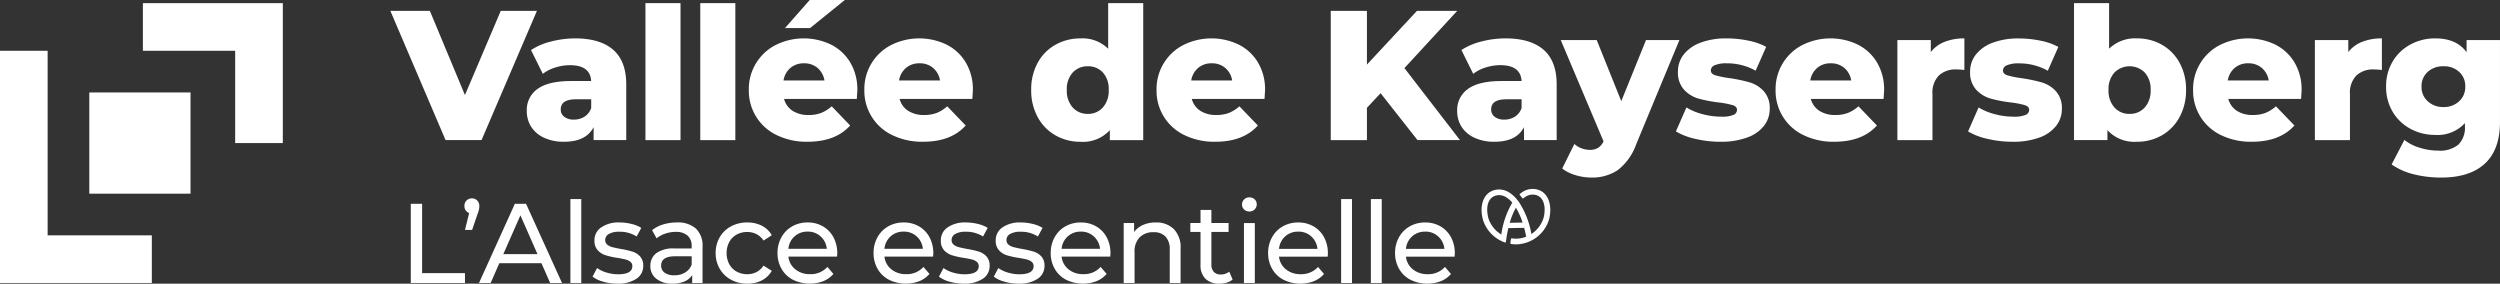 <svg xmlns="http://www.w3.org/2000/svg" width="469.083" height="53.224" viewBox="0 0 469.083 53.224"><rect x="0" y="0" width="469.083" height="53.224" fill="#333333" stroke="none"/><g transform="translate(-797.458 -3699.388)"><path d="M0,43.568V0H8.937V34.631h19.55v8.937Z" transform="translate(797.458 3708.916)" fill="#fff"></path><path d="M17.315,26.253V8.937H0V0H26.253V26.253Z" transform="translate(824.269 3699.979)" fill="#fff"></path><path d="M0,0H18.991V18.991H0Z" transform="translate(814.215 3716.736)" fill="#fff"></path><path d="M27.063,8.514,16.674,32.756H9.921L-.434,8.514H6.977l6.58,15.792L20.276,8.514Zm7.169,5.16q4.675,0,7.134,2.13t2.459,6.528V32.756H37.7V30.332q-1.42,2.736-5.541,2.736a8.671,8.671,0,0,1-3.775-.762,5.6,5.6,0,0,1-2.407-2.061,5.459,5.459,0,0,1-.814-2.961A4.8,4.8,0,0,1,27.2,23.146q2.043-1.472,6.3-1.472h3.74Q37.072,18.7,33.262,18.7a9.137,9.137,0,0,0-2.736.433,7.29,7.29,0,0,0-2.355,1.195l-2.216-4.467a12.276,12.276,0,0,1,3.792-1.61A18.031,18.031,0,0,1,34.232,13.674ZM33.99,28.912A3.645,3.645,0,0,0,36,28.358a3.085,3.085,0,0,0,1.247-1.628V25.1h-2.84q-2.874,0-2.874,1.9a1.676,1.676,0,0,0,.658,1.385A2.832,2.832,0,0,0,33.99,28.912ZM47.427,7.06h6.58v25.7h-6.58Zm10.286,0h6.58v25.7h-6.58ZM87.183,23.406q0,.069-.1,1.628H73.435a3.819,3.819,0,0,0,1.61,2.234,5.377,5.377,0,0,0,3,.779,6.485,6.485,0,0,0,2.338-.381,6.9,6.9,0,0,0,1.991-1.247l3.463,3.6q-2.736,3.048-8,3.048a12.772,12.772,0,0,1-5.783-1.247,9.181,9.181,0,0,1-5.229-8.485,9.265,9.265,0,0,1,5.022-8.415,11.817,11.817,0,0,1,10.389-.087,8.826,8.826,0,0,1,3.619,3.359A9.86,9.86,0,0,1,87.183,23.406ZM77.175,18.35a3.8,3.8,0,0,0-2.545.866,3.909,3.909,0,0,0-1.3,2.355h7.688a3.909,3.909,0,0,0-1.3-2.355A3.8,3.8,0,0,0,77.175,18.35ZM78.249,6.471h6.58l-6.511,5.264h-4.71Zm30.614,16.935q0,.069-.1,1.628H95.114a3.819,3.819,0,0,0,1.61,2.234,5.377,5.377,0,0,0,3,.779,6.485,6.485,0,0,0,2.338-.381,6.9,6.9,0,0,0,1.991-1.247l3.463,3.6q-2.736,3.048-8,3.048a12.772,12.772,0,0,1-5.783-1.247A9.181,9.181,0,0,1,88.5,23.336a9.265,9.265,0,0,1,5.022-8.415,11.817,11.817,0,0,1,10.389-.087,8.826,8.826,0,0,1,3.619,3.359A9.86,9.86,0,0,1,108.863,23.406ZM98.854,18.35a3.8,3.8,0,0,0-2.545.866,3.909,3.909,0,0,0-1.3,2.355H102.7a3.909,3.909,0,0,0-1.3-2.355A3.8,3.8,0,0,0,98.854,18.35ZM140.827,7.06v25.7h-6.268v-1.87a6.79,6.79,0,0,1-5.506,2.182,9.331,9.331,0,0,1-4.675-1.195,8.64,8.64,0,0,1-3.342-3.411,10.392,10.392,0,0,1-1.229-5.125,10.294,10.294,0,0,1,1.229-5.108,8.549,8.549,0,0,1,3.342-3.377,9.439,9.439,0,0,1,4.675-1.177,6.809,6.809,0,0,1,5.195,1.939V7.06ZM130.438,27.839a3.661,3.661,0,0,0,2.805-1.195,4.676,4.676,0,0,0,1.108-3.307,4.606,4.606,0,0,0-1.091-3.255,3.672,3.672,0,0,0-2.822-1.177,3.727,3.727,0,0,0-2.84,1.177,4.561,4.561,0,0,0-1.108,3.255,4.676,4.676,0,0,0,1.108,3.307A3.7,3.7,0,0,0,130.438,27.839Zm33.246-4.433q0,.069-.1,1.628H149.936a3.819,3.819,0,0,0,1.61,2.234,5.377,5.377,0,0,0,3,.779,6.485,6.485,0,0,0,2.338-.381,6.9,6.9,0,0,0,1.991-1.247l3.463,3.6q-2.736,3.048-8,3.048a12.772,12.772,0,0,1-5.783-1.247,9.181,9.181,0,0,1-5.229-8.485,9.265,9.265,0,0,1,5.022-8.415,11.817,11.817,0,0,1,10.389-.087,8.826,8.826,0,0,1,3.619,3.359A9.86,9.86,0,0,1,163.684,23.406ZM153.676,18.35a3.8,3.8,0,0,0-2.545.866,3.909,3.909,0,0,0-1.3,2.355h7.688a3.909,3.909,0,0,0-1.3-2.355A3.8,3.8,0,0,0,153.676,18.35Zm31.688,5.61L182.8,26.7v6.06h-6.788V8.514H182.8V18.592l9.385-10.078h7.55l-9.9,10.736,10.424,13.506H192.29Zm23.445-10.286q4.675,0,7.134,2.13t2.459,6.528V32.756h-6.13V30.332q-1.42,2.736-5.541,2.736a8.671,8.671,0,0,1-3.775-.762,5.6,5.6,0,0,1-2.407-2.061,5.459,5.459,0,0,1-.814-2.961,4.8,4.8,0,0,1,2.043-4.138q2.043-1.472,6.3-1.472h3.74q-.173-2.978-3.983-2.978a9.137,9.137,0,0,0-2.736.433,7.29,7.29,0,0,0-2.355,1.195l-2.216-4.467a12.276,12.276,0,0,1,3.792-1.61A18.031,18.031,0,0,1,208.809,13.674Zm-.242,15.238a3.644,3.644,0,0,0,2.009-.554,3.084,3.084,0,0,0,1.247-1.628V25.1h-2.84q-2.874,0-2.874,1.9a1.676,1.676,0,0,0,.658,1.385A2.832,2.832,0,0,0,208.567,28.912Zm32.865-14.926-8.1,19.532a10.565,10.565,0,0,1-3.463,4.866,8.6,8.6,0,0,1-4.987,1.4,10.063,10.063,0,0,1-3-.468,7.218,7.218,0,0,1-2.442-1.229l2.286-4.606a3.98,3.98,0,0,0,1.333.814,4.428,4.428,0,0,0,1.576.294,2.85,2.85,0,0,0,1.541-.381A2.924,2.924,0,0,0,227.2,33l-8.034-19.013h6.753l4.606,11.463,4.641-11.463Zm7.654,19.082a20.23,20.23,0,0,1-4.641-.537,12.257,12.257,0,0,1-3.671-1.4l1.974-4.5a11.15,11.15,0,0,0,3.048,1.264,13.626,13.626,0,0,0,3.5.468,5.6,5.6,0,0,0,2.268-.329,1.032,1.032,0,0,0,.675-.952q0-.623-.814-.883a16.846,16.846,0,0,0-2.58-.5,25.483,25.483,0,0,1-3.827-.727A5.906,5.906,0,0,1,242.3,23.3a4.753,4.753,0,0,1-1.143-3.394,5.13,5.13,0,0,1,1.074-3.2,7.12,7.12,0,0,1,3.134-2.216,13.43,13.43,0,0,1,4.935-.814,19.948,19.948,0,0,1,4.052.416,11.646,11.646,0,0,1,3.359,1.177l-1.974,4.467a10.943,10.943,0,0,0-5.4-1.385,5.385,5.385,0,0,0-2.286.364,1.084,1.084,0,0,0-.727.952q0,.658.8.918a18.265,18.265,0,0,0,2.632.537,29.021,29.021,0,0,1,3.844.8,5.875,5.875,0,0,1,2.649,1.645,4.683,4.683,0,0,1,1.126,3.342,5.079,5.079,0,0,1-1.074,3.169,6.993,6.993,0,0,1-3.169,2.2A14.2,14.2,0,0,1,249.085,33.068Zm30.753-9.662q0,.069-.1,1.628H266.089a3.819,3.819,0,0,0,1.61,2.234,5.377,5.377,0,0,0,3,.779,6.485,6.485,0,0,0,2.338-.381,6.9,6.9,0,0,0,1.991-1.247l3.463,3.6q-2.736,3.048-8,3.048a12.772,12.772,0,0,1-5.783-1.247,9.181,9.181,0,0,1-5.229-8.485,9.265,9.265,0,0,1,5.022-8.415,11.817,11.817,0,0,1,10.389-.087,8.826,8.826,0,0,1,3.619,3.359A9.86,9.86,0,0,1,279.838,23.406ZM269.829,18.35a3.8,3.8,0,0,0-2.545.866,3.909,3.909,0,0,0-1.3,2.355h7.688a3.909,3.909,0,0,0-1.3-2.355A3.8,3.8,0,0,0,269.829,18.35Zm18.77-2.113a6.124,6.124,0,0,1,2.615-1.922,9.919,9.919,0,0,1,3.688-.641V19.6a13.452,13.452,0,0,0-1.489-.1,4.589,4.589,0,0,0-3.307,1.143,4.633,4.633,0,0,0-1.195,3.5v8.623h-6.58V13.986H288.6Zm15.307,16.831a20.23,20.23,0,0,1-4.641-.537,12.257,12.257,0,0,1-3.671-1.4l1.974-4.5a11.151,11.151,0,0,0,3.048,1.264,13.625,13.625,0,0,0,3.5.468,5.6,5.6,0,0,0,2.268-.329,1.032,1.032,0,0,0,.675-.952q0-.623-.814-.883a16.844,16.844,0,0,0-2.58-.5,25.484,25.484,0,0,1-3.827-.727,5.906,5.906,0,0,1-2.719-1.662,4.753,4.753,0,0,1-1.143-3.394,5.13,5.13,0,0,1,1.074-3.2,7.12,7.12,0,0,1,3.134-2.216,13.43,13.43,0,0,1,4.935-.814,19.947,19.947,0,0,1,4.052.416,11.646,11.646,0,0,1,3.359,1.177l-1.974,4.467a10.943,10.943,0,0,0-5.4-1.385,5.385,5.385,0,0,0-2.286.364,1.084,1.084,0,0,0-.727.952q0,.658.8.918a18.265,18.265,0,0,0,2.632.537,29.02,29.02,0,0,1,3.844.8,5.875,5.875,0,0,1,2.649,1.645,4.683,4.683,0,0,1,1.126,3.342,5.08,5.08,0,0,1-1.074,3.169,6.993,6.993,0,0,1-3.169,2.2A14.2,14.2,0,0,1,303.907,33.068Zm23.376-19.394a9.342,9.342,0,0,1,4.658,1.177,8.583,8.583,0,0,1,3.325,3.377,10.294,10.294,0,0,1,1.229,5.108,10.392,10.392,0,0,1-1.229,5.125,8.675,8.675,0,0,1-3.325,3.411,9.236,9.236,0,0,1-4.658,1.195,6.833,6.833,0,0,1-5.541-2.182v1.87h-6.268V7.06h6.58v8.554A7,7,0,0,1,327.283,13.674ZM325.9,27.839a3.7,3.7,0,0,0,2.84-1.195,4.676,4.676,0,0,0,1.108-3.307,4.561,4.561,0,0,0-1.108-3.255,4.013,4.013,0,0,0-5.68,0,4.561,4.561,0,0,0-1.108,3.255,4.676,4.676,0,0,0,1.108,3.307A3.7,3.7,0,0,0,325.9,27.839Zm32.276-4.433q0,.069-.1,1.628H344.426a3.819,3.819,0,0,0,1.61,2.234,5.377,5.377,0,0,0,3,.779,6.485,6.485,0,0,0,2.338-.381,6.9,6.9,0,0,0,1.991-1.247l3.463,3.6q-2.736,3.048-8,3.048a12.772,12.772,0,0,1-5.783-1.247,9.181,9.181,0,0,1-5.229-8.485,9.265,9.265,0,0,1,5.022-8.415,11.817,11.817,0,0,1,10.389-.087,8.826,8.826,0,0,1,3.619,3.359A9.86,9.86,0,0,1,358.174,23.406ZM348.166,18.35a3.8,3.8,0,0,0-2.545.866,3.909,3.909,0,0,0-1.3,2.355h7.688a3.909,3.909,0,0,0-1.3-2.355A3.8,3.8,0,0,0,348.166,18.35Zm18.77-2.113a6.124,6.124,0,0,1,2.615-1.922,9.919,9.919,0,0,1,3.688-.641V19.6a13.452,13.452,0,0,0-1.489-.1,4.589,4.589,0,0,0-3.307,1.143,4.634,4.634,0,0,0-1.195,3.5v8.623h-6.58V13.986h6.268ZM395.4,13.986V29.328q0,5.229-2.84,7.844t-8.173,2.615a20.8,20.8,0,0,1-5.195-.623,12.284,12.284,0,0,1-4.121-1.835l2.39-4.606a8.411,8.411,0,0,0,2.892,1.472,11.7,11.7,0,0,0,3.446.537,5.407,5.407,0,0,0,3.809-1.143,4.447,4.447,0,0,0,1.212-3.394V29.57a6.948,6.948,0,0,1-5.576,2.216,9.643,9.643,0,0,1-4.606-1.126,8.57,8.57,0,0,1-3.359-3.186,9.016,9.016,0,0,1-1.247-4.762,8.95,8.95,0,0,1,1.247-4.727,8.57,8.57,0,0,1,3.359-3.186,9.643,9.643,0,0,1,4.606-1.126q4.017,0,5.887,2.6V13.986Zm-10.6,12.571a4.141,4.141,0,0,0,2.926-1.074,3.6,3.6,0,0,0,1.16-2.771,3.575,3.575,0,0,0-1.143-2.753,4.166,4.166,0,0,0-2.944-1.056,4.229,4.229,0,0,0-2.961,1.056,3.549,3.549,0,0,0-1.16,2.753,3.578,3.578,0,0,0,1.177,2.771A4.2,4.2,0,0,0,384.806,26.557Z" transform="translate(871.139 3692.917)" fill="#fff"></path><path d="M1.995,4.827H4.118V17.838h8.045v1.847H1.995ZM13.478,3.808a1.3,1.3,0,0,1,.987.414,1.438,1.438,0,0,1,.393,1.029,3.082,3.082,0,0,1-.064.626,6.651,6.651,0,0,1-.276.881L13.5,9.73H12.162l.785-3.163a1.332,1.332,0,0,1-.647-.5,1.393,1.393,0,0,1-.244-.817,1.408,1.408,0,0,1,.4-1.04A1.381,1.381,0,0,1,13.478,3.808ZM26.511,15.97h-7.9L16.98,19.685H14.794L21.523,4.827h2.1l6.75,14.858H28.145Zm-.743-1.7-3.205-7.28-3.205,7.28ZM31.944,3.935h2.038V19.685H31.944Zm8.809,15.877a9.427,9.427,0,0,1-2.653-.371,5.826,5.826,0,0,1-2-.945l.849-1.613a6.094,6.094,0,0,0,1.8.849,7.424,7.424,0,0,0,2.144.318q2.674,0,2.674-1.528a.99.99,0,0,0-.361-.807,2.285,2.285,0,0,0-.9-.435q-.541-.138-1.539-.308a15.08,15.08,0,0,1-2.218-.488,3.419,3.419,0,0,1-1.475-.934,2.6,2.6,0,0,1-.616-1.847,2.884,2.884,0,0,1,1.274-2.452,5.7,5.7,0,0,1,3.417-.923,9.414,9.414,0,0,1,2.25.276,6.051,6.051,0,0,1,1.847.743l-.87,1.613a5.851,5.851,0,0,0-3.248-.891,3.754,3.754,0,0,0-1.974.425,1.281,1.281,0,0,0-.679,1.125,1.072,1.072,0,0,0,.382.87,2.416,2.416,0,0,0,.945.467q.562.149,1.581.34a17.162,17.162,0,0,1,2.2.5,3.281,3.281,0,0,1,1.433.9,2.513,2.513,0,0,1,.594,1.783,2.812,2.812,0,0,1-1.305,2.43A6.165,6.165,0,0,1,40.753,19.812ZM51.918,8.329a5.088,5.088,0,0,1,3.577,1.146,4.426,4.426,0,0,1,1.242,3.417v6.792H54.8V18.2a3.221,3.221,0,0,1-1.454,1.2,5.549,5.549,0,0,1-2.239.414,4.686,4.686,0,0,1-3.025-.913,2.928,2.928,0,0,1-1.136-2.4,2.954,2.954,0,0,1,1.083-2.388,5.335,5.335,0,0,1,3.439-.9H54.7v-.4a2.6,2.6,0,0,0-.764-2.016,3.223,3.223,0,0,0-2.25-.7,5.957,5.957,0,0,0-1.953.329,5.031,5.031,0,0,0-1.613.881l-.849-1.528A6.161,6.161,0,0,1,49.35,8.7,8.7,8.7,0,0,1,51.918,8.329Zm-.467,9.912a3.785,3.785,0,0,0,2.016-.52A2.976,2.976,0,0,0,54.7,16.246V14.676H51.557q-2.59,0-2.59,1.741a1.575,1.575,0,0,0,.658,1.337A3.008,3.008,0,0,0,51.451,18.242Zm13.691,1.571a6.248,6.248,0,0,1-3.067-.743,5.443,5.443,0,0,1-2.112-2.048A5.751,5.751,0,0,1,59.2,14.06a5.751,5.751,0,0,1,.764-2.961,5.368,5.368,0,0,1,2.112-2.038,6.32,6.32,0,0,1,3.067-.732,5.887,5.887,0,0,1,2.728.616,4.384,4.384,0,0,1,1.857,1.783l-1.549,1a3.462,3.462,0,0,0-1.316-1.21,3.754,3.754,0,0,0-1.741-.4,4.024,4.024,0,0,0-1.985.488,3.479,3.479,0,0,0-1.38,1.39,4.206,4.206,0,0,0-.5,2.07,4.25,4.25,0,0,0,.5,2.091,3.479,3.479,0,0,0,1.38,1.39,4.024,4.024,0,0,0,1.985.488,3.754,3.754,0,0,0,1.741-.4,3.462,3.462,0,0,0,1.316-1.21l1.549.976a4.451,4.451,0,0,1-1.857,1.794A5.805,5.805,0,0,1,65.141,19.812Zm16.874-5.688a5.839,5.839,0,0,1-.042.616H72.846a3.533,3.533,0,0,0,1.305,2.388,4.26,4.26,0,0,0,2.77.9,4.173,4.173,0,0,0,3.248-1.358l1.125,1.316a4.928,4.928,0,0,1-1.9,1.358,7.163,7.163,0,0,1-5.7-.265,5.223,5.223,0,0,1-2.133-2.048,5.872,5.872,0,0,1-.754-2.972,5.964,5.964,0,0,1,.732-2.95,5.246,5.246,0,0,1,2.016-2.048,5.744,5.744,0,0,1,2.9-.732,5.628,5.628,0,0,1,2.876.732A5.142,5.142,0,0,1,81.3,11.11,6.24,6.24,0,0,1,82.016,14.124Zm-5.561-4.075A3.522,3.522,0,0,0,74,10.94a3.594,3.594,0,0,0-1.157,2.335h7.217a3.618,3.618,0,0,0-1.157-2.324A3.5,3.5,0,0,0,76.455,10.048Zm23.582,4.075a5.839,5.839,0,0,1-.042.616H90.867a3.533,3.533,0,0,0,1.305,2.388,4.26,4.26,0,0,0,2.77.9,4.173,4.173,0,0,0,3.248-1.358l1.125,1.316a4.928,4.928,0,0,1-1.9,1.358,7.163,7.163,0,0,1-5.7-.265,5.223,5.223,0,0,1-2.133-2.048,5.872,5.872,0,0,1-.754-2.972,5.964,5.964,0,0,1,.732-2.95,5.246,5.246,0,0,1,2.016-2.048,5.744,5.744,0,0,1,2.9-.732,5.628,5.628,0,0,1,2.876.732,5.142,5.142,0,0,1,1.974,2.048A6.24,6.24,0,0,1,100.037,14.124Zm-5.561-4.075a3.522,3.522,0,0,0-2.452.891,3.594,3.594,0,0,0-1.157,2.335h7.217a3.618,3.618,0,0,0-1.157-2.324A3.5,3.5,0,0,0,94.475,10.048Zm11.271,9.764a9.427,9.427,0,0,1-2.653-.371,5.826,5.826,0,0,1-2-.945l.849-1.613a6.094,6.094,0,0,0,1.8.849,7.424,7.424,0,0,0,2.144.318q2.674,0,2.674-1.528a.99.99,0,0,0-.361-.807,2.285,2.285,0,0,0-.9-.435q-.541-.138-1.539-.308a15.08,15.08,0,0,1-2.218-.488,3.419,3.419,0,0,1-1.475-.934,2.6,2.6,0,0,1-.616-1.847,2.884,2.884,0,0,1,1.274-2.452,5.7,5.7,0,0,1,3.417-.923,9.414,9.414,0,0,1,2.25.276,6.051,6.051,0,0,1,1.847.743l-.87,1.613a5.851,5.851,0,0,0-3.248-.891,3.754,3.754,0,0,0-1.974.425,1.281,1.281,0,0,0-.679,1.125,1.072,1.072,0,0,0,.382.87,2.416,2.416,0,0,0,.945.467q.562.149,1.581.34a17.162,17.162,0,0,1,2.2.5,3.281,3.281,0,0,1,1.433.9,2.513,2.513,0,0,1,.594,1.783,2.812,2.812,0,0,1-1.305,2.43A6.165,6.165,0,0,1,105.746,19.812Zm10.294,0a9.427,9.427,0,0,1-2.653-.371,5.826,5.826,0,0,1-2-.945l.849-1.613a6.094,6.094,0,0,0,1.8.849,7.424,7.424,0,0,0,2.144.318q2.674,0,2.674-1.528a.99.99,0,0,0-.361-.807,2.285,2.285,0,0,0-.9-.435q-.541-.138-1.539-.308a15.081,15.081,0,0,1-2.218-.488,3.419,3.419,0,0,1-1.475-.934,2.6,2.6,0,0,1-.616-1.847,2.884,2.884,0,0,1,1.274-2.452,5.7,5.7,0,0,1,3.417-.923,9.414,9.414,0,0,1,2.25.276,6.051,6.051,0,0,1,1.847.743l-.87,1.613a5.851,5.851,0,0,0-3.248-.891,3.754,3.754,0,0,0-1.974.425,1.281,1.281,0,0,0-.679,1.125,1.072,1.072,0,0,0,.382.87,2.416,2.416,0,0,0,.945.467q.562.149,1.581.34a17.162,17.162,0,0,1,2.2.5,3.281,3.281,0,0,1,1.433.9,2.513,2.513,0,0,1,.594,1.783,2.812,2.812,0,0,1-1.305,2.43A6.165,6.165,0,0,1,116.041,19.812Zm17.235-5.688a5.839,5.839,0,0,1-.042.616h-9.127a3.533,3.533,0,0,0,1.305,2.388,4.26,4.26,0,0,0,2.77.9,4.173,4.173,0,0,0,3.248-1.358l1.125,1.316a4.928,4.928,0,0,1-1.9,1.358,7.163,7.163,0,0,1-5.7-.265,5.223,5.223,0,0,1-2.133-2.048,5.872,5.872,0,0,1-.754-2.972,5.964,5.964,0,0,1,.732-2.95,5.246,5.246,0,0,1,2.016-2.048,5.744,5.744,0,0,1,2.9-.732,5.628,5.628,0,0,1,2.876.732,5.142,5.142,0,0,1,1.974,2.048A6.24,6.24,0,0,1,133.276,14.124Zm-5.561-4.075a3.522,3.522,0,0,0-2.452.891,3.594,3.594,0,0,0-1.157,2.335h7.217a3.618,3.618,0,0,0-1.157-2.324A3.5,3.5,0,0,0,127.715,10.048Zm14.051-1.719a4.648,4.648,0,0,1,3.407,1.242,4.884,4.884,0,0,1,1.263,3.64v6.474H144.4v-6.24a3.453,3.453,0,0,0-.785-2.462,2.954,2.954,0,0,0-2.25-.828,3.506,3.506,0,0,0-2.611.966,3.774,3.774,0,0,0-.955,2.77v5.795h-2.038V8.435h1.953v1.7A3.961,3.961,0,0,1,139.378,8.8,5.822,5.822,0,0,1,141.766,8.329Zm14.434,10.7a3.04,3.04,0,0,1-1.1.584,4.61,4.61,0,0,1-1.358.2,3.608,3.608,0,0,1-2.632-.913,3.486,3.486,0,0,1-.934-2.611V10.112h-1.91V8.435h1.91V5.973h2.038V8.435h3.226v1.677h-3.226V16.2a1.976,1.976,0,0,0,.456,1.4,1.7,1.7,0,0,0,1.305.488,2.456,2.456,0,0,0,1.592-.531Zm2.123-10.592h2.038v11.25h-2.038Zm1.019-2.165a1.358,1.358,0,0,1-.987-.382,1.253,1.253,0,0,1-.393-.934,1.288,1.288,0,0,1,.393-.945,1.338,1.338,0,0,1,.987-.393,1.38,1.38,0,0,1,.987.371,1.219,1.219,0,0,1,.393.923,1.313,1.313,0,0,1-.393.966A1.338,1.338,0,0,1,159.341,6.27Zm14.731,7.854a5.843,5.843,0,0,1-.042.616H164.9a3.533,3.533,0,0,0,1.305,2.388,4.26,4.26,0,0,0,2.77.9,4.173,4.173,0,0,0,3.248-1.358l1.125,1.316a4.928,4.928,0,0,1-1.9,1.358,7.163,7.163,0,0,1-5.7-.265,5.223,5.223,0,0,1-2.133-2.048,5.872,5.872,0,0,1-.754-2.972,5.964,5.964,0,0,1,.732-2.95,5.246,5.246,0,0,1,2.016-2.048,5.744,5.744,0,0,1,2.9-.732,5.628,5.628,0,0,1,2.876.732,5.142,5.142,0,0,1,1.974,2.048A6.24,6.24,0,0,1,174.072,14.124Zm-5.561-4.075a3.522,3.522,0,0,0-2.452.891,3.594,3.594,0,0,0-1.157,2.335h7.217a3.618,3.618,0,0,0-1.157-2.324A3.5,3.5,0,0,0,168.511,10.048Zm8.045-6.113h2.038V19.685h-2.038Zm5.582,0h2.038V19.685h-2.038Zm15.749,10.188a5.842,5.842,0,0,1-.042.616h-9.127a3.533,3.533,0,0,0,1.305,2.388,4.26,4.26,0,0,0,2.77.9,4.173,4.173,0,0,0,3.248-1.358l1.125,1.316a4.928,4.928,0,0,1-1.9,1.358,7.163,7.163,0,0,1-5.7-.265,5.223,5.223,0,0,1-2.133-2.048,5.872,5.872,0,0,1-.754-2.972,5.964,5.964,0,0,1,.732-2.95,5.246,5.246,0,0,1,2.016-2.048,5.744,5.744,0,0,1,2.9-.732,5.628,5.628,0,0,1,2.876.732,5.142,5.142,0,0,1,1.974,2.048A6.24,6.24,0,0,1,197.887,14.124Zm-5.561-4.075a3.522,3.522,0,0,0-2.452.891,3.594,3.594,0,0,0-1.157,2.335h7.217a3.618,3.618,0,0,0-1.157-2.324A3.5,3.5,0,0,0,192.326,10.048Z" transform="translate(872.54 3732.8)" fill="#fff"></path><path d="M10.259.079a3.471,3.471,0,0,0-2.88.68,4.935,4.935,0,0,0-.44.383v.151a7.406,7.406,0,0,1,.571.616l.152.008a3.973,3.973,0,0,1,.355-.308,2.4,2.4,0,0,1,2.017-.49c1.37.3,2.039,1.9,1.7,4.079A5.532,5.532,0,0,1,9.648,8.457,15.962,15.962,0,0,0,6.93,2.68v0c-.21-.258-.6-.661-.6-.661A5.711,5.711,0,0,0,4.926.973,3.47,3.47,0,0,0,1.971.8C.139,1.557-.492,3.823.4,6.442a6.634,6.634,0,0,0,4.46,3.97l.131-.1c.034-.746.1-1.471.193-2.149l0,0c.022-.166.045-.333.072-.5l2.959-.258c.176.507.341,1.054.49,1.628A5.134,5.134,0,0,1,6,9.53l-.114.095c-.022.267-.04.555-.054.857l.1.11a6.488,6.488,0,0,0,1.057,0l.044,0h0a6.574,6.574,0,0,0,5.76-5.228C13.209,2.624,12.194.5,10.259.079M1.407,6.1C.7,4.013,1.075,2.321,2.375,1.786a2.366,2.366,0,0,1,.68-.168,2.555,2.555,0,0,1,1.389.3,4.7,4.7,0,0,1,1.222.933,16.112,16.112,0,0,0-1.639,6.1A5.538,5.538,0,0,1,1.407,6.1m6.444.339-2.4.21a13.19,13.19,0,0,1,.956-2.9A13.165,13.165,0,0,1,7.851,6.439" transform="matrix(0.998, 0.07, -0.07, 0.998, 1075.76, 3734.174)" fill="#fff"></path></g></svg>